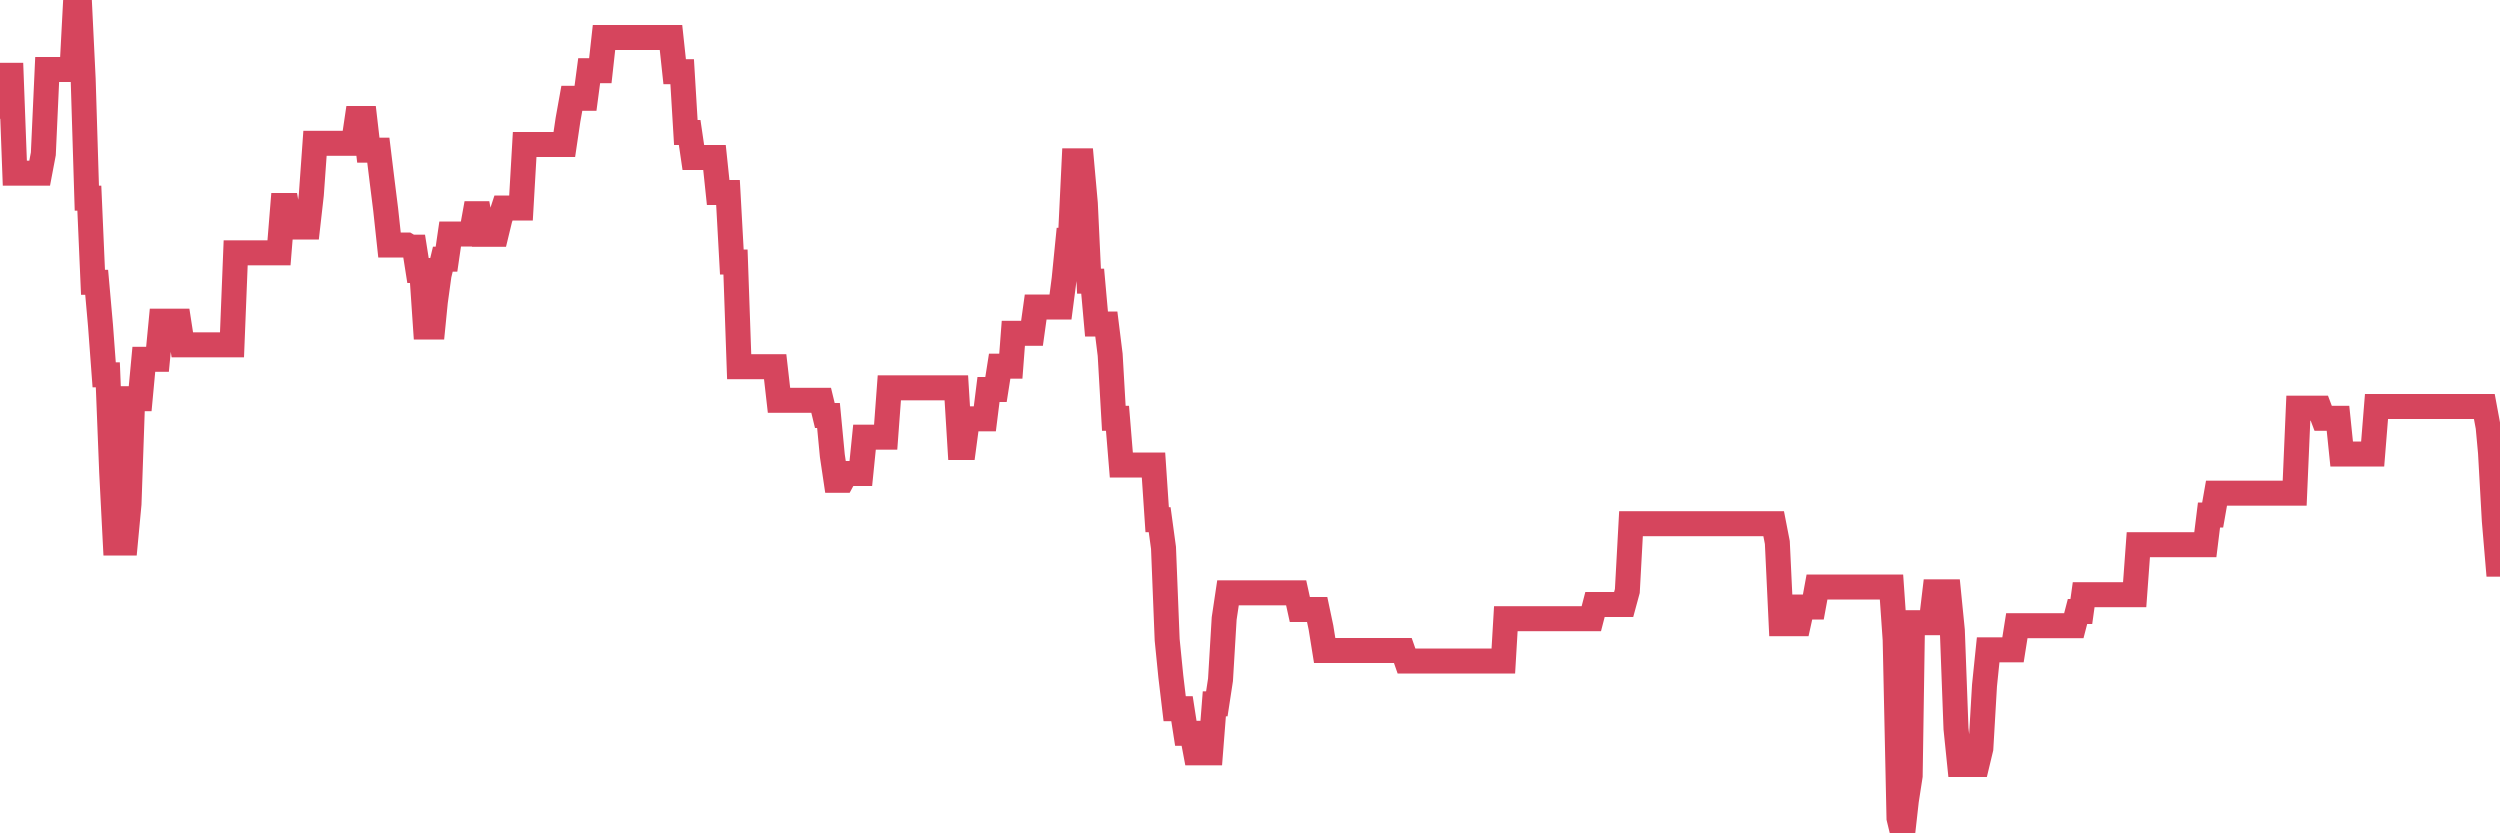 <?xml version="1.0"?><svg width="150px" height="50px" xmlns="http://www.w3.org/2000/svg" xmlns:xlink="http://www.w3.org/1999/xlink"> <polyline fill="none" stroke="#d6455d" stroke-width="1.5px" stroke-linecap="round" stroke-miterlimit="5" points="0.00,6.38 0.22,6.38 0.45,4.52 0.67,4.52 0.89,10.39 1.12,10.39 1.34,10.39 1.56,10.39 1.79,10.39 1.93,10.39 2.16,10.39 2.38,10.39 2.60,9.23 2.83,4.17 3.05,4.17 3.27,4.17 3.50,4.17 3.65,4.17 3.87,4.17 4.09,4.17 4.32,4.17 4.54,0.00 4.76,0.00 4.99,4.75 5.21,11.89 5.36,11.89 5.58,16.94 5.80,16.94 6.03,19.53 6.25,22.49 6.47,22.49 6.70,28.30 6.92,32.58 7.07,32.58 7.29,32.58 7.52,32.58 7.74,30.24 7.96,23.92 8.19,23.92 8.41,23.92 8.63,21.56 8.78,21.56 9.00,21.56 9.23,21.56 9.45,21.56 9.67,19.27 9.90,19.27 10.12,19.27 10.34,19.27 10.49,19.27 10.72,19.27 10.94,20.69 11.16,20.69 11.39,20.69 11.61,20.69 11.83,20.69 12.06,20.69 12.20,20.69 12.43,20.69 12.65,20.69 12.87,20.69 13.10,20.69 13.32,20.69 13.54,20.69 13.77,20.69 13.92,20.69 14.14,15.17 14.36,15.17 14.59,15.17 14.81,15.17 15.03,15.17 15.26,15.17 15.48,15.17 15.63,15.17 15.85,15.17 16.07,15.17 16.30,15.17 16.52,15.17 16.74,15.17 16.97,12.33 17.19,12.33 17.41,13.62 17.56,13.62 17.79,13.62 18.01,13.62 18.23,13.62 18.46,13.62 18.68,11.68 18.90,8.60 19.13,8.60 19.27,8.60 19.50,8.60 19.72,8.60 19.94,8.60 20.17,8.60 20.39,8.60 20.61,8.60 20.84,8.60 20.99,8.60 21.21,8.60 21.43,7.11 21.66,7.11 21.88,7.11 22.10,9.01 22.33,9.01 22.55,9.01 22.70,9.01 22.92,10.81 23.14,12.57 23.37,14.70 23.59,14.70 23.81,14.70 24.04,14.70 24.26,14.70 24.41,14.70 24.63,14.83 24.86,14.83 25.08,16.23 25.30,16.23 25.53,19.62 25.75,19.62 25.97,19.62 26.12,18.11 26.34,16.51 26.57,15.55 26.79,15.55 27.01,14.04 27.24,14.04 27.46,14.04 27.68,14.04 27.83,14.04 28.06,14.04 28.28,14.04 28.50,12.82 28.73,12.82 28.95,14.06 29.17,14.06 29.40,14.06 29.54,14.06 29.77,14.06 29.99,13.15 30.21,12.48 30.44,12.48 30.66,12.48 30.88,12.48 31.11,12.48 31.26,12.48 31.48,8.67 31.70,8.67 31.93,8.67 32.15,8.67 32.37,8.67 32.60,8.67 32.82,8.67 33.04,8.67 33.19,8.67 33.41,8.67 33.64,8.67 33.86,8.67 34.08,7.18 34.31,5.90 34.53,5.90 34.75,5.90 34.90,5.90 35.13,5.90 35.35,4.24 35.57,4.24 35.80,4.24 36.02,4.24 36.24,2.25 36.47,2.25 36.61,2.25 36.84,2.25 37.06,2.25 37.28,2.25 37.51,2.25 37.73,2.25 37.95,2.25 38.18,2.25 38.33,2.25 38.55,2.25 38.77,2.25 39.00,2.25 39.22,2.25 39.44,2.25 39.67,2.25 39.89,2.25 40.04,2.25 40.26,2.25 40.48,4.30 40.71,4.30 40.93,4.30 41.15,7.95 41.38,7.95 41.60,9.45 41.75,9.45 41.97,9.45 42.20,9.45 42.42,9.45 42.64,9.45 42.87,9.45 43.09,11.55 43.31,11.55 43.46,11.55 43.68,11.55 43.91,15.72 44.13,15.72 44.35,22.00 44.58,22.00 44.80,22.00 45.02,22.00 45.17,22.00 45.40,22.00 45.62,22.00 45.84,22.00 46.07,22.00 46.29,22.00 46.51,22.00 46.74,24.02 46.88,24.02 47.11,24.02 47.33,24.02 47.55,24.02 47.78,24.02 48.00,24.02 48.22,24.02 48.45,24.02 48.67,24.02 48.82,24.02 49.04,24.02 49.27,24.02 49.49,24.93 49.71,24.93 49.94,27.34 50.16,28.82 50.38,28.82 50.53,28.82 50.75,28.41 50.98,28.41 51.20,28.41 51.42,28.41 51.65,28.41 51.87,26.23 52.09,26.23 52.24,26.23 52.47,26.23 52.69,26.23 52.91,26.23 53.14,26.23 53.36,23.27 53.58,23.27 53.81,23.27 53.95,23.27 54.18,23.27 54.40,23.27 54.62,23.27 54.85,23.27 55.07,23.27 55.29,23.27 55.52,23.27 55.67,23.27 55.89,23.27 56.11,23.27 56.34,23.27 56.56,23.27 56.78,23.27 57.01,23.27 57.23,23.27 57.38,23.27 57.60,26.85 57.82,26.85 58.05,25.13 58.27,25.13 58.49,25.13 58.72,25.13 58.94,25.13 59.09,25.13 59.31,23.37 59.54,23.37 59.76,23.37 59.98,21.97 60.21,21.97 60.43,21.97 60.65,21.97 60.80,20.00 61.02,20.00 61.25,20.00 61.47,20.00 61.69,20.00 61.92,20.00 62.14,18.42 62.36,18.42 62.51,18.42 62.74,18.42 62.96,18.42 63.18,18.42 63.41,18.42 63.63,18.42 63.85,16.73 64.08,14.42 64.22,14.42 64.45,9.65 64.67,9.65 64.89,9.65 65.12,12.21 65.34,16.87 65.56,16.87 65.79,19.44 66.01,19.44 66.16,19.44 66.38,19.44 66.61,21.29 66.83,25.10 67.05,25.10 67.28,27.90 67.50,27.90 67.72,27.90 67.87,27.90 68.09,27.90 68.32,27.90 68.54,27.90 68.76,27.90 68.99,27.90 69.21,27.90 69.43,31.18 69.58,31.18 69.81,32.87 70.03,38.39 70.25,40.59 70.48,42.52 70.70,42.52 70.92,42.52 71.15,44.00 71.29,44.00 71.52,44.00 71.74,45.17 71.96,45.17 72.19,45.17 72.41,45.17 72.63,45.17 72.86,42.23 73.01,42.23 73.23,40.79 73.45,37.11 73.68,35.57 73.90,35.57 74.12,35.57 74.35,35.57 74.57,35.57 74.72,35.57 74.94,35.57 75.16,35.57 75.39,35.57 75.61,35.57 75.83,35.57 76.06,35.57 76.28,35.57 76.43,35.57 76.65,35.57 76.88,35.57 77.10,35.57 77.32,35.57 77.55,35.57 77.77,35.57 77.99,36.57 78.14,36.57 78.36,36.57 78.59,36.57 78.81,36.57 79.03,36.57 79.26,37.66 79.48,39.03 79.70,39.03 79.85,39.03 80.08,39.03 80.30,39.03 80.52,39.03 80.75,39.03 80.97,39.03 81.19,39.03 81.41,39.03 81.64,39.03 81.79,39.03 82.01,39.03 82.23,39.03 82.46,39.03 82.68,39.03 82.90,39.03 83.13,39.03 83.35,39.03 83.50,39.03 83.72,39.03 83.95,39.03 84.17,39.03 84.39,39.66 84.62,39.66 84.84,39.66 85.06,39.66 85.21,39.66 85.43,39.66 85.66,39.66 85.88,39.66 86.10,39.66 86.33,39.66 86.55,39.66 86.77,39.66 86.92,39.66 87.15,39.66 87.37,39.66 87.59,39.66 87.82,39.66 88.04,39.66 88.26,39.66 88.48,39.66 88.63,39.66 88.86,39.66 89.08,39.66 89.30,39.66 89.53,39.66 89.75,39.66 89.97,39.66 90.20,39.66 90.35,37.12 90.57,37.12 90.79,37.12 91.02,37.12 91.24,37.12 91.46,37.12 91.68,37.12 91.91,37.12 92.06,37.12 92.28,37.12 92.50,37.12 92.73,37.12 92.95,37.12 93.17,37.12 93.40,37.12 93.62,37.12 93.77,37.12 93.99,37.12 94.22,37.12 94.44,37.12 94.66,37.12 94.88,37.12 95.11,37.12 95.33,37.12 95.48,37.12 95.70,36.27 95.93,36.27 96.15,36.27 96.37,36.27 96.60,36.27 96.82,36.27 97.04,36.27 97.27,36.27 97.42,36.27 97.64,35.46 97.86,31.42 98.08,31.42 98.31,31.42 98.53,31.42 98.75,31.42 98.98,31.42 99.13,31.42 99.35,31.42 99.57,31.42 99.80,31.42 100.02,31.42 100.24,31.42 100.47,31.42 100.69,31.42 100.84,31.42 101.06,31.42 101.28,31.42 101.51,31.42 101.73,31.42 101.95,31.42 102.18,31.42 102.40,31.42 102.55,31.42 102.77,31.42 103.00,31.42 103.22,31.42 103.44,31.42 103.67,31.42 103.89,31.42 104.11,31.42 104.26,31.42 104.49,31.42 104.71,31.42 104.93,31.42 105.15,31.42 105.38,31.42 105.60,31.42 105.82,31.42 105.97,31.42 106.20,31.42 106.42,31.42 106.64,32.55 106.87,37.42 107.09,37.42 107.31,37.42 107.54,37.42 107.69,37.42 107.91,37.42 108.13,36.42 108.35,36.42 108.58,36.42 108.80,36.42 109.02,35.22 109.25,35.22 109.40,35.22 109.62,35.22 109.84,35.22 110.07,35.22 110.29,35.22 110.51,35.22 110.74,35.22 110.96,35.22 111.11,35.22 111.33,35.22 111.55,35.22 111.78,35.22 112.00,35.22 112.22,35.22 112.45,35.22 112.67,35.22 112.89,35.22 113.04,35.22 113.27,35.22 113.49,35.22 113.71,38.39 113.94,49.09 114.16,50.00 114.38,48.04 114.61,46.55 114.75,37.36 114.98,37.36 115.20,37.36 115.42,37.36 115.65,37.36 115.87,37.36 116.09,35.51 116.32,35.51 116.47,35.51 116.69,35.51 116.91,35.51 117.14,37.82 117.36,43.72 117.58,45.87 117.81,45.87 118.03,45.87 118.18,45.87 118.40,45.87 118.62,45.87 118.85,44.91 119.07,41.13 119.29,38.99 119.52,38.99 119.74,38.99 119.89,38.99 120.11,38.99 120.34,38.99 120.56,38.99 120.78,38.99 121.01,37.54 121.23,37.54 121.45,37.54 121.60,37.54 121.82,37.54 122.05,37.54 122.27,37.54 122.49,37.54 122.72,37.54 122.94,37.54 123.16,37.54 123.31,37.54 123.54,37.54 123.76,37.54 123.98,37.54 124.21,37.54 124.43,37.54 124.65,36.69 124.88,36.69 125.02,35.68 125.25,35.68 125.47,35.68 125.69,35.68 125.92,35.68 126.14,35.68 126.36,35.68 126.59,35.68 126.74,35.68 126.96,35.68 127.18,35.68 127.41,35.68 127.63,35.68 127.85,35.68 128.08,35.68 128.30,32.68 128.45,32.68 128.67,32.68 128.89,32.68 129.12,32.68 129.34,32.68 129.56,32.68 129.79,32.68 130.01,32.68 130.23,32.68 130.38,32.68 130.61,32.68 130.83,32.68 131.05,32.68 131.28,32.68 131.50,32.68 131.72,32.68 131.95,32.68 132.09,32.68 132.32,32.68 132.54,30.90 132.76,30.90 132.99,29.59 133.21,29.59 133.43,29.59 133.66,29.59 133.81,29.59 134.03,29.59 134.25,29.59 134.48,29.59 134.70,29.59 134.92,29.59 135.15,29.59 135.37,29.59 135.52,29.59 135.74,29.59 135.96,29.59 136.19,29.59 136.41,29.59 136.63,29.59 136.86,29.59 137.08,29.59 137.23,29.59 137.45,29.59 137.68,29.59 137.90,24.49 138.12,24.49 138.35,24.49 138.57,24.49 138.79,24.49 138.94,24.49 139.16,24.49 139.39,25.10 139.61,25.10 139.83,25.10 140.06,25.10 140.28,25.10 140.50,27.24 140.65,27.24 140.88,27.24 141.10,27.24 141.32,27.24 141.55,27.24 141.77,27.24 141.99,27.24 142.22,27.24 142.36,27.24 142.59,24.39 142.81,24.39 143.03,24.39 143.26,24.39 143.48,24.39 143.70,24.39 143.93,24.39 144.08,24.39 144.30,24.39 144.52,24.39 144.75,24.39 144.97,24.39 145.19,24.39 145.42,24.39 145.64,24.39 145.86,24.39 146.01,24.39 146.23,24.39 146.46,24.39 146.68,24.39 146.90,24.39 147.13,24.39 147.35,24.39 147.57,24.39 147.72,24.39 147.95,24.39 148.17,24.39 148.39,24.39 148.62,24.39 148.84,24.39 149.06,24.39 149.29,25.63 149.43,27.15 149.66,31.25 149.88,33.85 150.00,33.85 "/></svg>